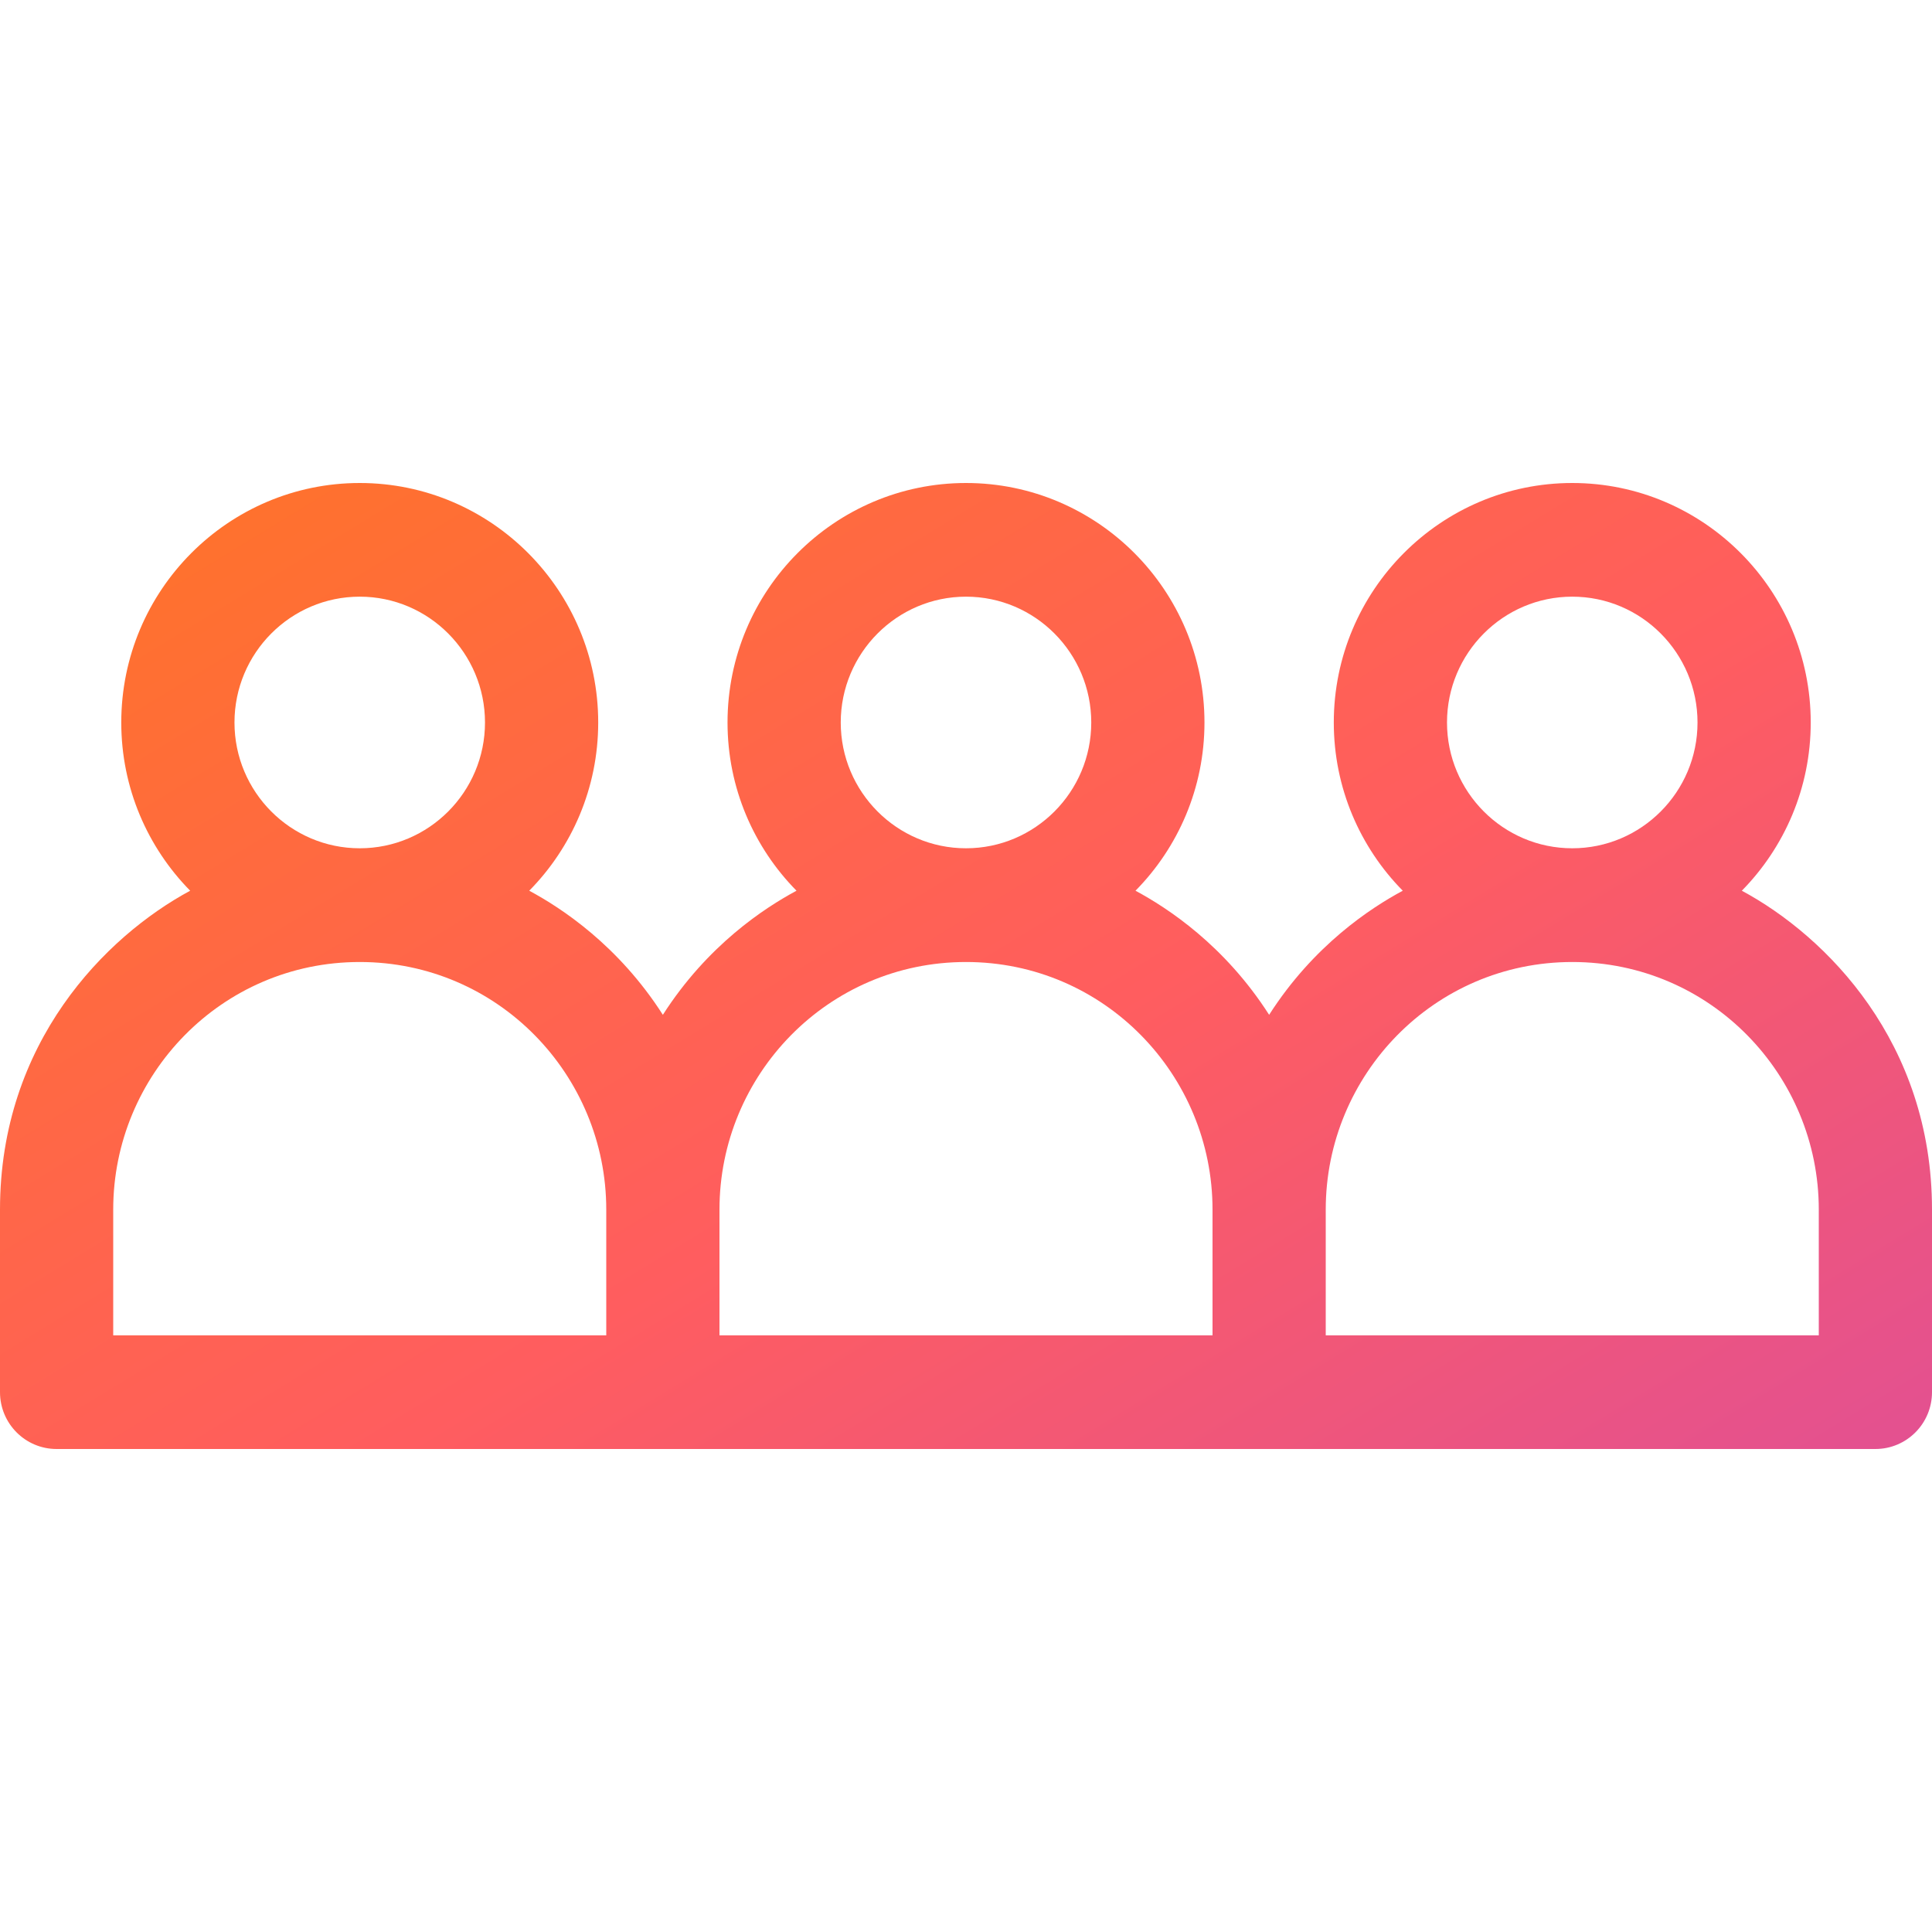 <?xml version="1.0" encoding="UTF-8"?> <svg xmlns="http://www.w3.org/2000/svg" width="30" height="30" viewBox="0 0 30 30" fill="none"><g clip-path="url(#clip0_2893_13206)"><path d="M27.047 13.831C27.708 13.159 28.117 12.236 28.117 11.219C28.117 9.168 26.456 7.5 24.414 7.5C22.372 7.5 20.711 9.168 20.711 11.219C20.711 12.236 21.12 13.159 21.782 13.831C21.282 14.1 20.398 14.678 19.707 15.758C19.016 14.678 18.132 14.1 17.632 13.831C18.294 13.159 18.703 12.236 18.703 11.219C18.703 9.168 17.042 7.5 15 7.5C12.958 7.5 11.297 9.168 11.297 11.219C11.297 12.236 11.706 13.159 12.368 13.831C11.868 14.1 10.984 14.678 10.293 15.758C9.602 14.678 8.718 14.1 8.218 13.831C8.88 13.159 9.289 12.236 9.289 11.219C9.289 9.168 7.628 7.5 5.586 7.5C3.544 7.5 1.883 9.168 1.883 11.219C1.883 12.236 2.292 13.159 2.953 13.831C1.639 14.539 0 16.189 0 18.782V21.617C0 22.105 0.393 22.5 0.879 22.5H29.121C29.607 22.5 30 22.105 30 21.617V18.782C30 16.19 28.365 14.54 27.047 13.831ZM22.469 11.219C22.469 10.142 23.341 9.265 24.414 9.265C25.487 9.265 26.359 10.142 26.359 11.219C26.359 12.296 25.487 13.172 24.414 13.172C23.341 13.172 22.469 12.296 22.469 11.219ZM13.055 11.219C13.055 10.142 13.928 9.265 15 9.265C16.073 9.265 16.945 10.142 16.945 11.219C16.945 12.296 16.073 13.172 15 13.172C13.928 13.172 13.055 12.296 13.055 11.219ZM3.641 11.219C3.641 10.142 4.513 9.265 5.586 9.265C6.659 9.265 7.531 10.142 7.531 11.219C7.531 12.296 6.659 13.172 5.586 13.172C4.513 13.172 3.641 12.296 3.641 11.219ZM1.758 18.782C1.758 16.693 3.438 14.938 5.586 14.938C7.733 14.938 9.414 16.693 9.414 18.782V20.735H1.758V18.782ZM11.172 18.782C11.172 16.693 12.853 14.938 15 14.938C17.147 14.938 18.828 16.693 18.828 18.782V20.735H11.172V18.782ZM28.242 20.735H20.586V18.782C20.586 16.693 22.267 14.938 24.414 14.938C26.561 14.938 28.242 16.693 28.242 18.782V20.735Z" fill="url(#paint0_linear_2893_13206)"></path></g><defs><linearGradient id="paint0_linear_2893_13206" x1="-4.88" y1="9.382" x2="12.157" y2="37.305" gradientUnits="userSpaceOnUse"><stop stop-color="#FF7622"></stop><stop offset="0.516" stop-color="#FF5D5F"></stop><stop offset="1" stop-color="#DB4D9F"></stop></linearGradient><clipPath id="clip0_2893_13206"><rect width="30" height="30" fill="white"></rect></clipPath></defs></svg> 